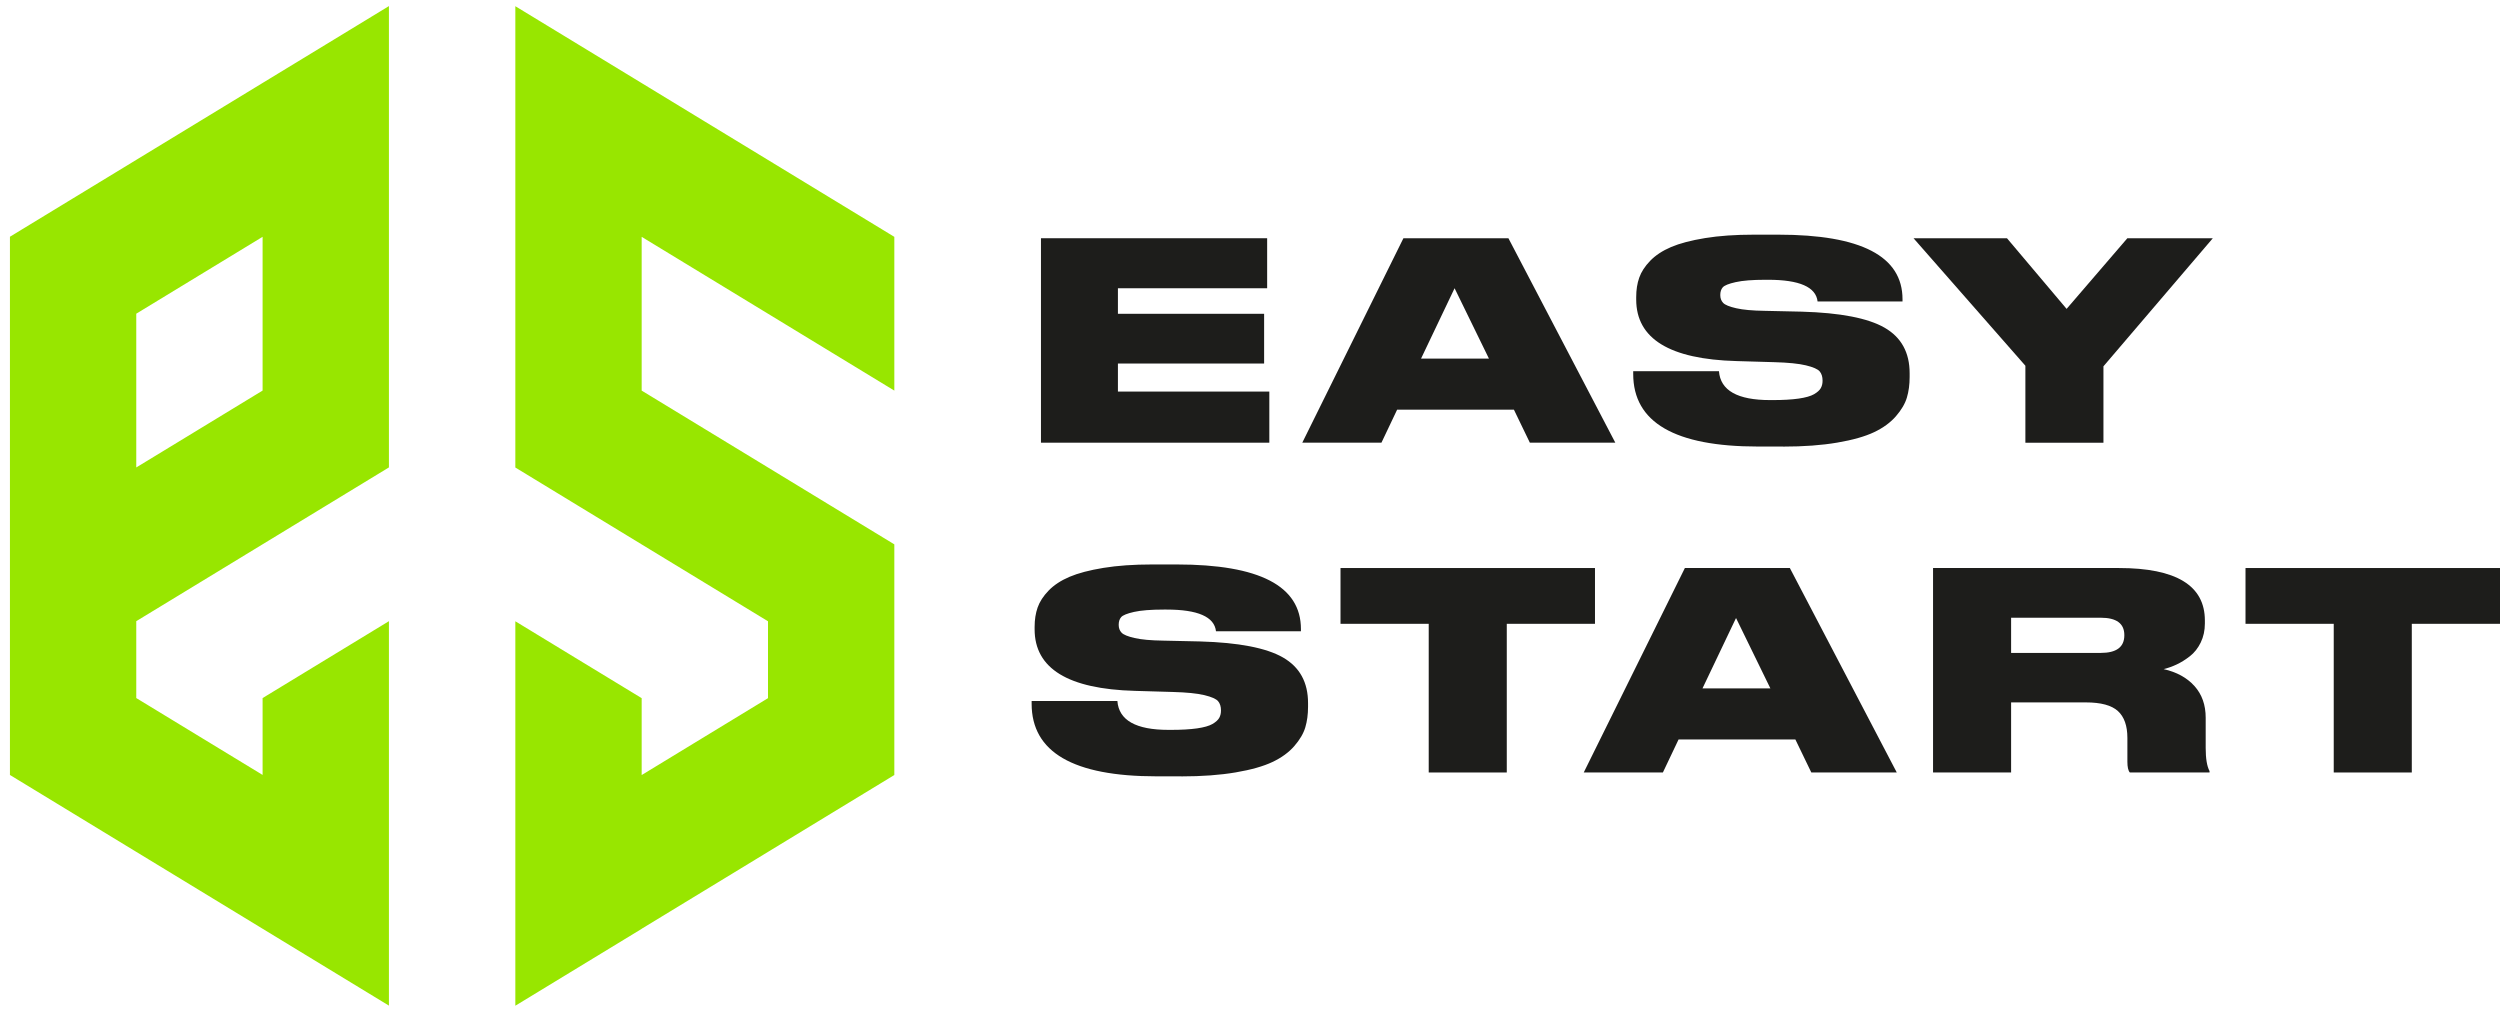 <svg width="156" height="63" viewBox="0 0 156 63" fill="none" xmlns="http://www.w3.org/2000/svg">
<path d="M64.956 14.866H79.07V17.987H69.758V19.581H78.881V22.684H69.758V24.434H79.206V27.624H64.956V14.866Z" fill="#1D1D1B"/>
<path d="M95.463 27.624L94.469 25.565H87.18L86.202 27.624H81.262L87.573 14.866H94.125L100.796 27.624H95.463ZM92.909 22.375L90.766 17.985L88.674 22.375H92.909Z" fill="#1D1D1B"/>
<path d="M111.258 27.864H109.698C104.507 27.864 101.912 26.355 101.912 23.336V23.164H107.263C107.355 24.365 108.417 24.965 110.454 24.965H110.607C111.258 24.965 111.801 24.934 112.236 24.872C112.67 24.809 112.99 24.718 113.197 24.598C113.404 24.478 113.541 24.352 113.617 24.22C113.69 24.089 113.728 23.938 113.728 23.767V23.749C113.728 23.509 113.668 23.318 113.548 23.175C113.428 23.033 113.141 22.907 112.69 22.798C112.239 22.689 111.583 22.624 110.727 22.6L108.359 22.531C104.187 22.417 102.099 21.137 102.099 18.689V18.536C102.099 18.089 102.161 17.687 102.288 17.327C102.415 16.966 102.642 16.615 102.973 16.273C103.304 15.931 103.74 15.644 104.276 15.415C104.814 15.186 105.518 15.001 106.394 14.857C107.268 14.714 108.284 14.643 109.438 14.643H110.965C116.131 14.643 118.717 15.986 118.717 18.674V18.812H113.417C113.315 17.909 112.285 17.458 110.329 17.458H110.158C109.358 17.458 108.74 17.507 108.306 17.605C107.87 17.702 107.604 17.811 107.499 17.931C107.395 18.051 107.346 18.209 107.346 18.402V18.42C107.346 18.616 107.406 18.774 107.526 18.901C107.646 19.027 107.917 19.138 108.339 19.234C108.762 19.332 109.358 19.385 110.122 19.396L112.421 19.447C114.833 19.516 116.56 19.85 117.601 20.45C118.641 21.05 119.161 21.997 119.161 23.289V23.529C119.161 23.998 119.104 24.423 118.99 24.807C118.877 25.19 118.648 25.579 118.305 25.974C117.963 26.368 117.507 26.701 116.943 26.968C116.376 27.237 115.611 27.455 114.644 27.619C113.677 27.784 112.55 27.868 111.256 27.868L111.258 27.864Z" fill="#1D1D1B"/>
<path d="M126.384 27.624V22.822L119.404 14.866H125.235L128.956 19.274L132.747 14.866H138.08L131.255 22.858V27.626H126.384V27.624Z" fill="#1D1D1B"/>
<path d="M73.719 48.443H72.159C66.968 48.443 64.374 46.933 64.374 43.914V43.743H69.725C69.816 44.944 70.878 45.544 72.915 45.544H73.068C73.719 45.544 74.262 45.513 74.698 45.451C75.131 45.388 75.451 45.297 75.658 45.177C75.865 45.057 76.002 44.93 76.078 44.799C76.151 44.668 76.189 44.517 76.189 44.346V44.328C76.189 44.088 76.129 43.897 76.009 43.754C75.889 43.612 75.602 43.485 75.151 43.376C74.7 43.267 74.044 43.203 73.188 43.179L70.82 43.11C66.648 42.996 64.56 41.716 64.56 39.268V39.115C64.56 38.668 64.623 38.266 64.749 37.905C64.876 37.545 65.103 37.194 65.434 36.852C65.765 36.509 66.201 36.223 66.737 35.994C67.275 35.765 67.979 35.58 68.855 35.436C69.729 35.293 70.745 35.222 71.899 35.222H73.426C78.592 35.222 81.178 36.565 81.178 39.253V39.39H75.878C75.776 38.488 74.746 38.037 72.79 38.037H72.619C71.819 38.037 71.201 38.086 70.767 38.183C70.331 38.281 70.065 38.39 69.96 38.51C69.856 38.63 69.807 38.788 69.807 38.981V38.999C69.807 39.195 69.867 39.353 69.987 39.479C70.107 39.606 70.378 39.717 70.8 39.813C71.223 39.911 71.819 39.964 72.583 39.975L74.882 40.026C77.294 40.095 79.021 40.429 80.062 41.029C81.102 41.629 81.622 42.576 81.622 43.868V44.108C81.622 44.577 81.565 45.002 81.451 45.386C81.338 45.769 81.109 46.157 80.766 46.553C80.424 46.947 79.968 47.28 79.404 47.547C78.837 47.816 78.072 48.034 77.105 48.198C76.138 48.363 75.011 48.447 73.717 48.447L73.719 48.443Z" fill="#1D1D1B"/>
<path d="M89.152 48.203V38.926H83.648V35.445H99.527V38.926H94.023V48.203H89.152Z" fill="#1D1D1B"/>
<path d="M113.026 48.203L112.032 46.144H104.742L103.764 48.203H98.825L105.136 35.445H111.687L118.359 48.203H113.026ZM110.471 42.954L108.328 38.564L106.236 42.954H110.471Z" fill="#1D1D1B"/>
<path d="M125.493 43.83V48.203H120.622V35.445H132.215C135.794 35.445 137.584 36.536 137.584 38.719V38.908C137.584 39.344 137.497 39.737 137.326 40.091C137.155 40.444 136.928 40.731 136.648 40.949C136.368 41.167 136.092 41.338 135.826 41.462C135.557 41.589 135.285 41.685 135.012 41.754C135.823 41.936 136.464 42.287 136.933 42.807C137.402 43.328 137.635 43.988 137.635 44.788V46.676C137.635 47.338 137.715 47.818 137.875 48.116V48.203H132.902C132.8 48.09 132.749 47.865 132.749 47.534V46.042C132.749 45.288 132.551 44.73 132.158 44.37C131.764 44.01 131.097 43.83 130.159 43.83H125.495H125.493ZM125.493 38.548V40.742H131.084C132.066 40.742 132.558 40.378 132.558 39.644V39.626C132.558 38.906 132.066 38.546 131.084 38.546H125.493V38.548Z" fill="#1D1D1B"/>
<path d="M145.625 48.203V38.926H140.12V35.445H156V38.926H150.496V48.203H145.625Z" fill="#1D1D1B"/>
<path fill-rule="evenodd" clip-rule="evenodd" d="M8.503 29.169V19.574L12.445 17.175L16.386 14.777V24.371L12.445 26.77L8.503 29.169ZM40.04 57.955L43.981 55.557L47.923 53.158L51.864 50.759L55.806 48.361V33.968L51.864 31.57L47.923 29.171L43.981 26.772L40.04 24.374V14.779L43.981 17.177L47.923 19.576L51.864 21.975L55.806 24.374V14.779L51.864 12.38L47.923 9.981L43.981 7.583L40.04 5.184L36.098 2.785L32.157 0.387V29.173L36.098 31.572L40.04 33.971L43.981 36.369L47.923 38.768V43.565L43.981 45.964L40.04 48.363V43.565L36.098 41.167L32.157 38.768V62.757L36.098 60.359L40.04 57.96V57.955ZM0.62 19.572V48.358L4.562 50.757L8.503 53.156L12.445 55.554L16.386 57.953L20.328 60.352L24.269 62.751V38.761L20.328 41.16L16.386 43.559V48.356L12.445 45.958L8.503 43.559V38.761L12.445 36.363L16.386 33.964L20.328 31.565L24.269 29.166V0.38L20.328 2.779L16.386 5.177L12.445 7.576L8.503 9.975L4.562 12.373L0.62 14.772V19.57V19.572Z" fill="#98E600"/>
</svg>
